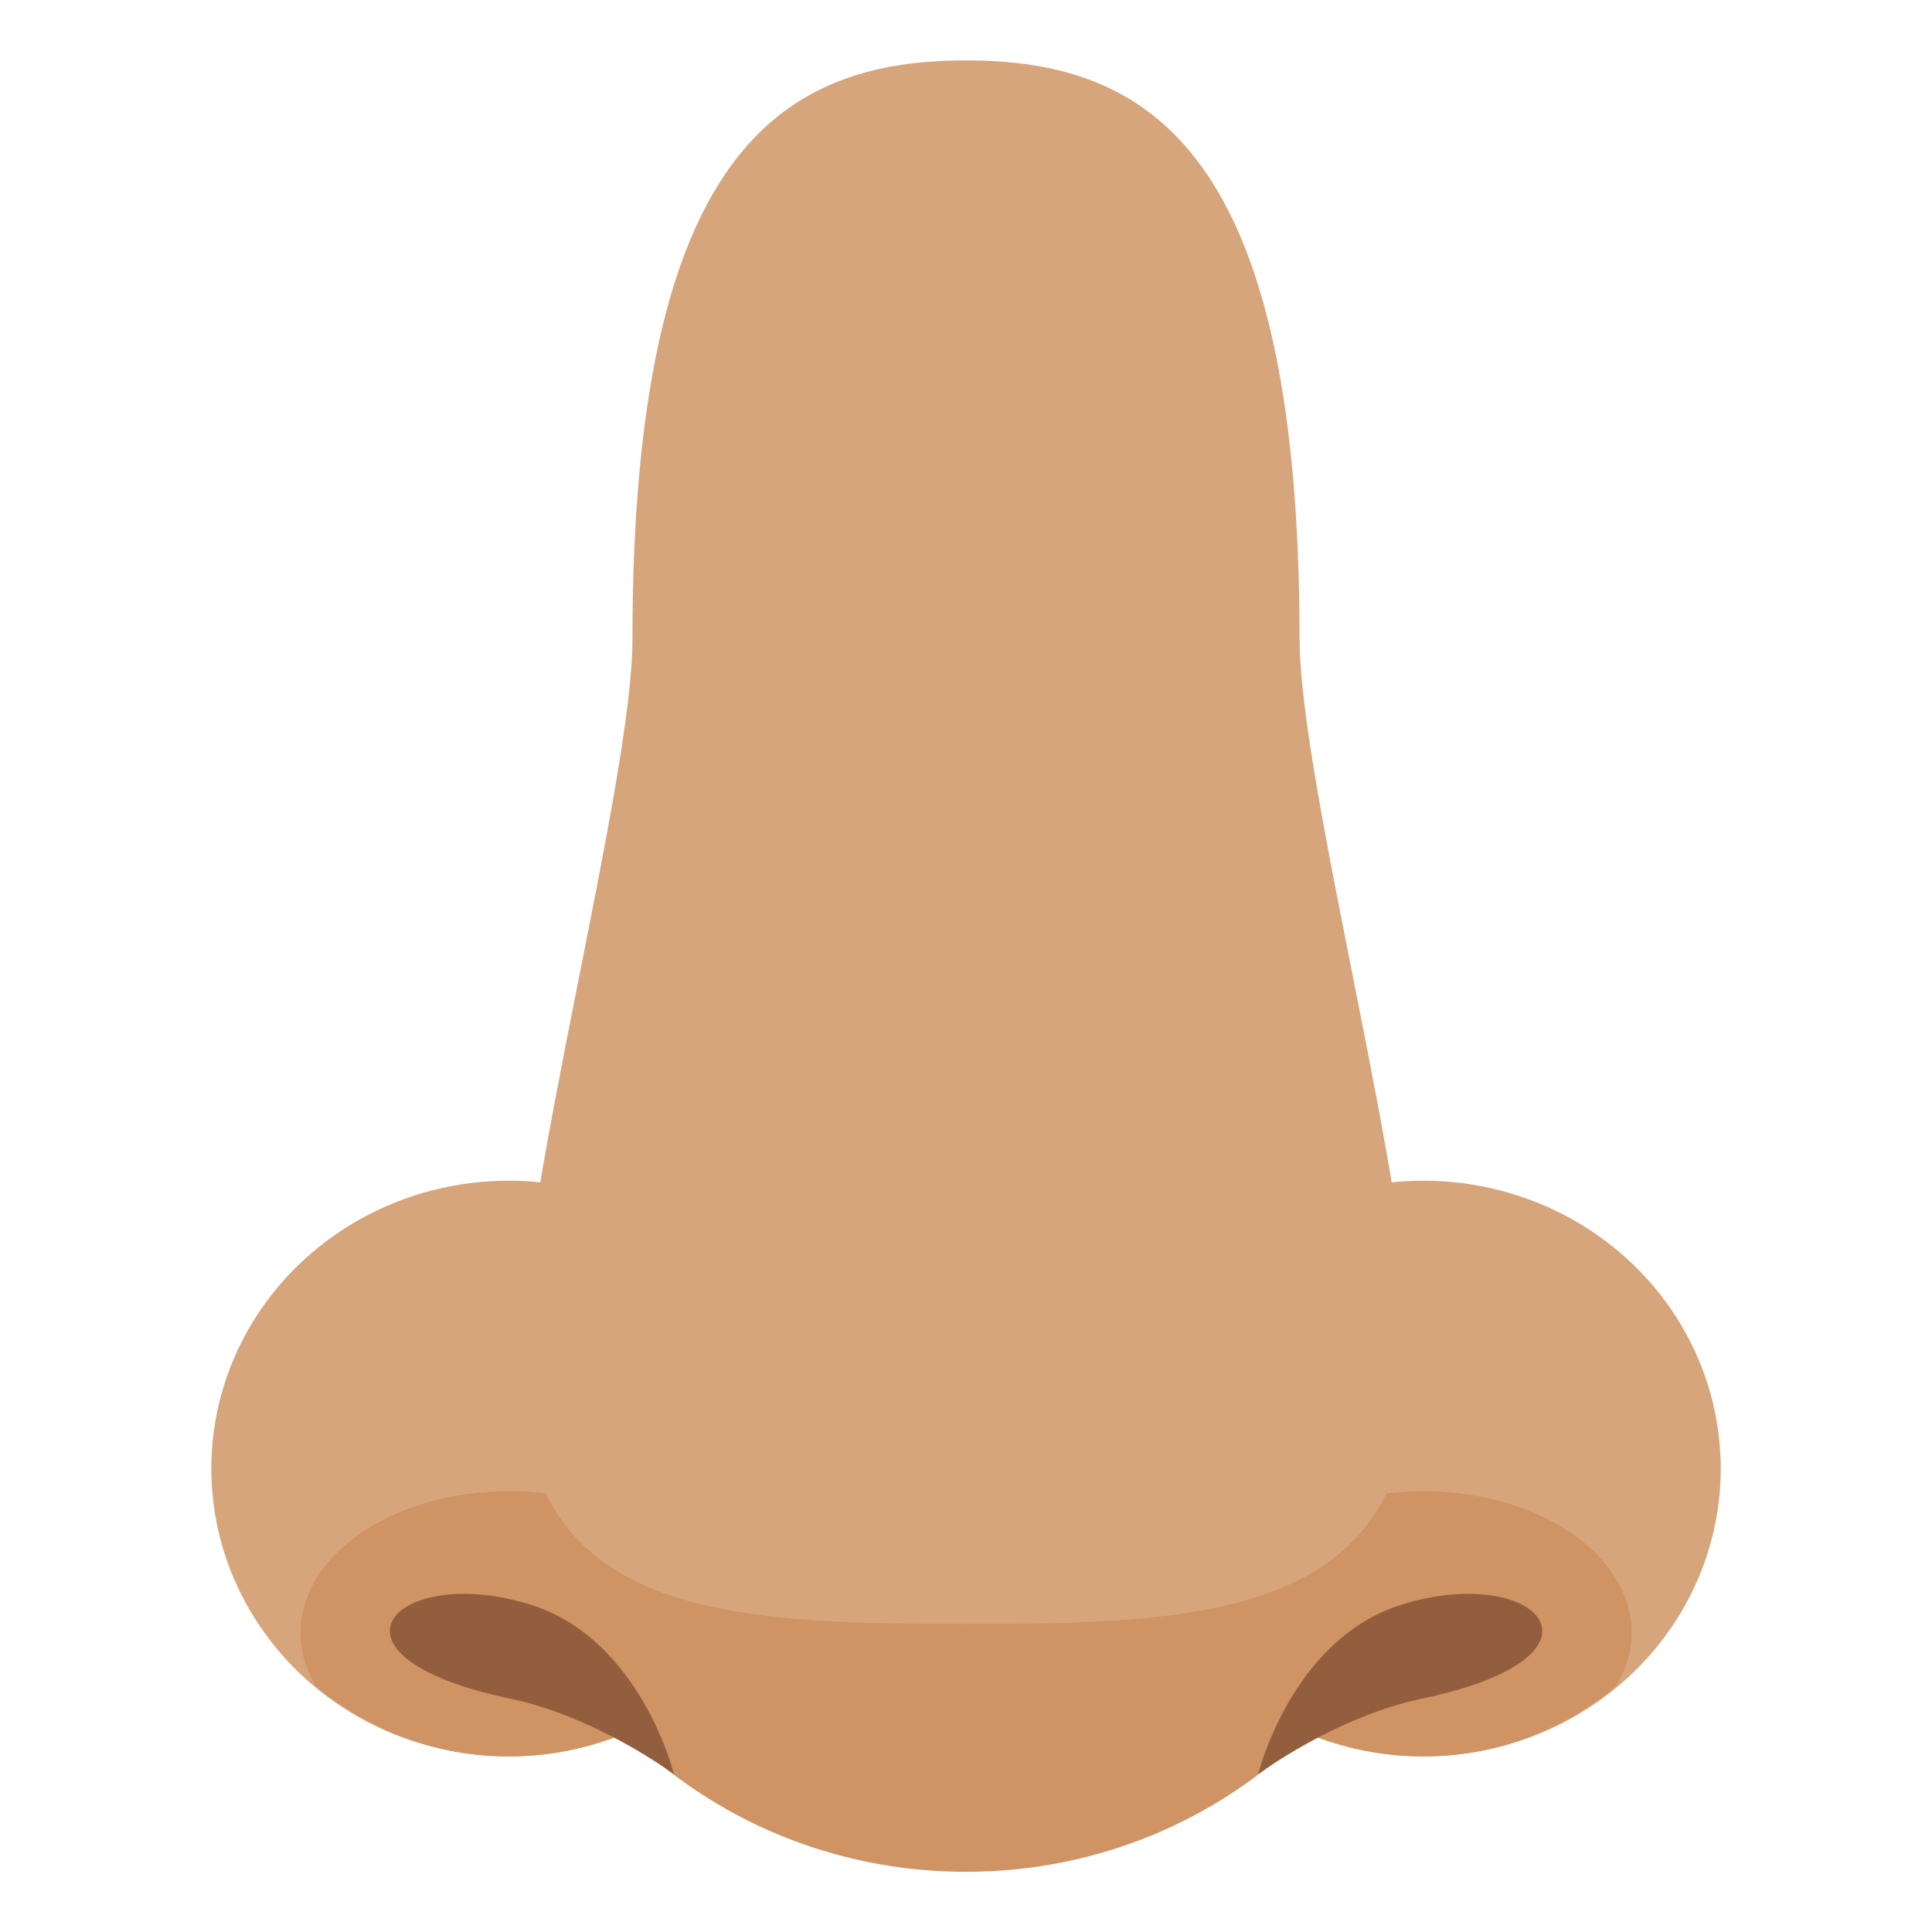 <svg xmlns="http://www.w3.org/2000/svg" viewBox="0 0 64 64" enable-background="new 0 0 64 64"><g fill="#d6a57c"><ellipse cx="16.852" cy="48.648" rx="9.852" ry="9.537"/><ellipse cx="47.15" cy="48.648" rx="9.852" ry="9.537"/></g><g fill="#cf9364"><path d="m47.15 49.4c-3.81 0-6.896 2.096-6.896 4.689 0 .629.189 1.227.518 1.77 1.723 1.432 3.933 2.324 6.379 2.324 2.447 0 4.657-.893 6.38-2.324.328-.543.518-1.141.518-1.77-.001-2.593-3.091-4.689-6.899-4.689"/><path d="m16.852 49.4c3.81 0 6.898 2.096 6.898 4.689 0 .629-.189 1.227-.518 1.77-1.723 1.432-3.933 2.324-6.381 2.324-2.447 0-4.655-.893-6.38-2.324-.328-.543-.516-1.141-.516-1.77.001-2.593 3.088-4.689 6.897-4.689"/><path d="m31.998 53.33c-3.056 0-6.973-.909-12.354-1.972l1.092 6.06c2.862 2.83 6.847 4.588 11.262 4.588s8.4-1.758 11.263-4.588l1.094-6.06c-5.382 1.063-9.301 1.972-12.357 1.972"/></g><g fill="#935e3e"><path d="m17.583 53.16c3.651 1.146 4.743 5.617 4.743 5.617s-2.534-1.902-5.436-2.51c-6.739-1.416-3.814-4.523.693-3.107"/><path d="m46.42 53.16c-3.651 1.146-4.742 5.617-4.742 5.617s2.534-1.902 5.436-2.51c6.741-1.416 3.813-4.523-.694-3.107"/></g><path fill="#d6a57c" d="m43.05 21.19c0-16.17-4.943-19.19-11.05-19.19-6.104 0-11.05 3.02-11.05 19.19 0 4.724-3.728 18.38-3.728 23.989 0 8.309 6.613 8.618 14.777 8.618 8.166 0 14.779-.31 14.779-8.618.001-5.613-3.726-19.266-3.726-23.989"/></svg>
